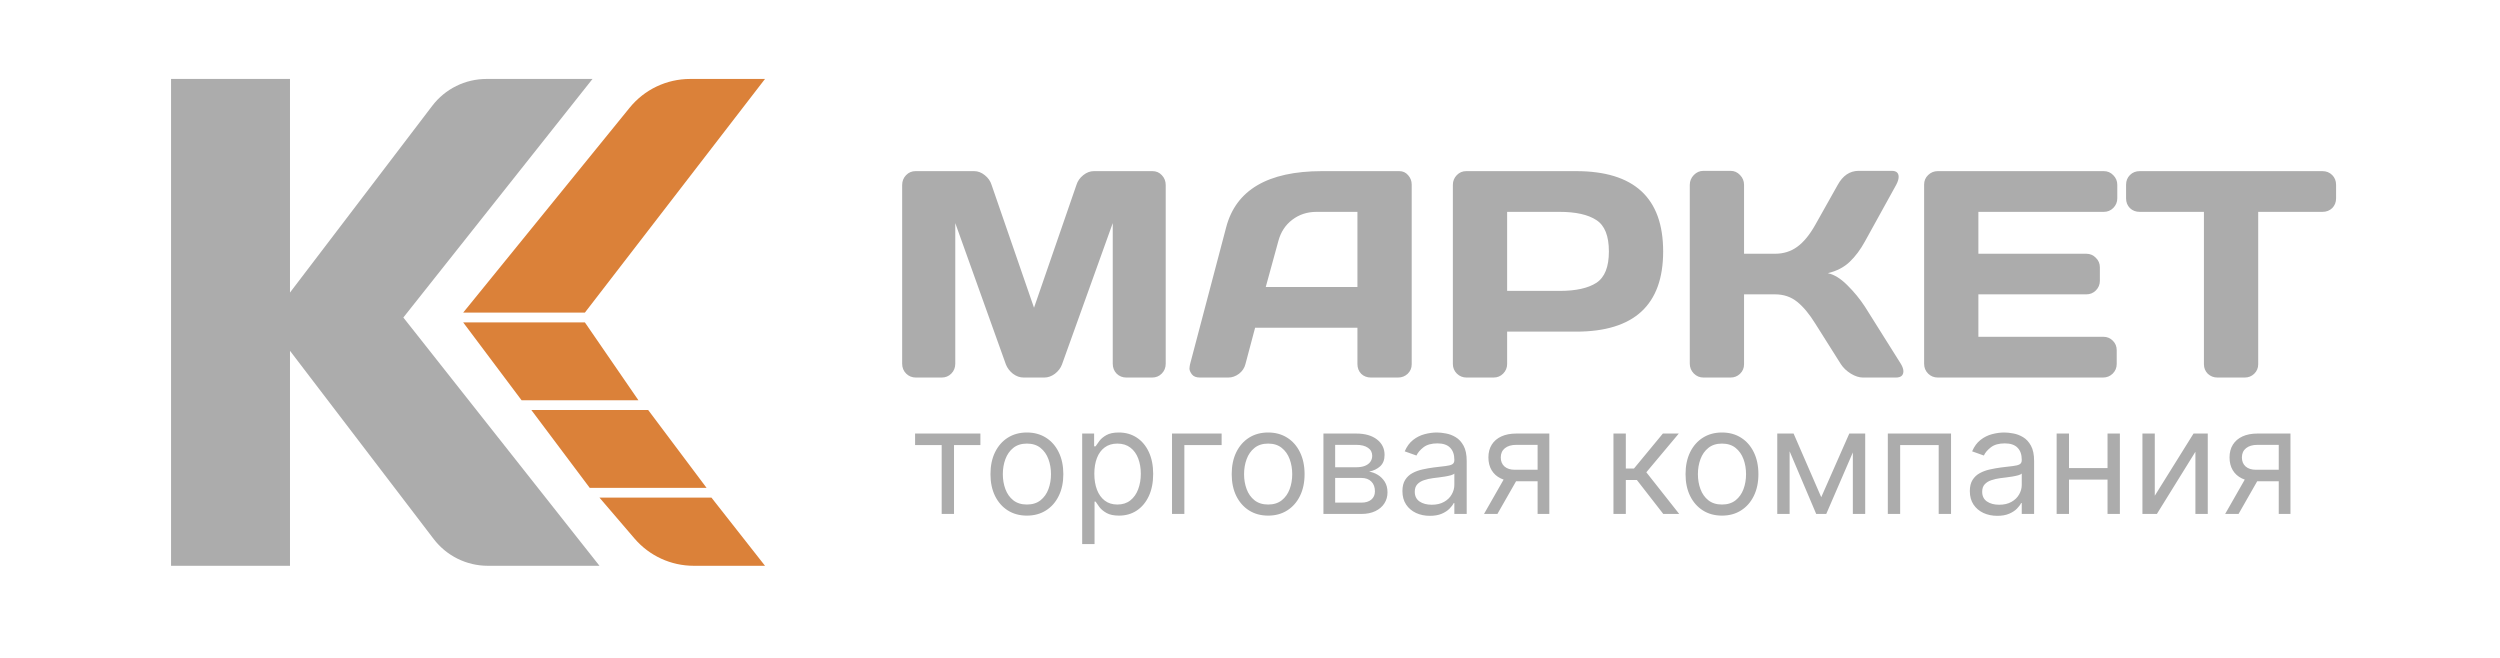 <?xml version="1.0" encoding="UTF-8"?> <svg xmlns="http://www.w3.org/2000/svg" width="190" height="50" viewBox="0 0 190 50" fill="none"><path d="M35.2 24.5L44.45 24.5L48.52 30.42H39.64L35.2 24.5Z" fill="#DB8139"></path><path d="M40.381 31.16H49.261L53.701 37.08L44.821 37.08L40.381 31.16Z" fill="#DB8139"></path><path d="M45.56 37.82H54.071L58.141 43H52.723C50.995 43 49.353 42.245 48.228 40.933L45.56 37.82Z" fill="#DB8139"></path><path d="M47.853 8.187C48.977 6.803 50.665 6 52.448 6H58.14L44.45 23.76H35.2L47.853 8.187Z" fill="#DB8139"></path><path d="M37.075 43C35.46 43 33.938 42.247 32.958 40.963L22.039 26.661V43H13V6H22.039V22.234L32.852 8.041C33.832 6.755 35.356 6 36.973 6H45.031L30.654 24.131L45.56 43H37.075Z" fill="#ACACAC"></path><path d="M68.564 27.643V14.067C68.564 13.768 68.663 13.517 68.86 13.313C69.057 13.108 69.297 13.006 69.582 13.006H74.034C74.319 13.006 74.588 13.108 74.844 13.313C75.099 13.517 75.27 13.761 75.358 14.046L78.585 23.388L81.812 14.046C81.9 13.761 82.071 13.517 82.326 13.313C82.581 13.108 82.851 13.006 83.136 13.006H87.588C87.872 13.006 88.109 13.108 88.299 13.313C88.496 13.517 88.594 13.768 88.594 14.067V27.643C88.594 27.942 88.492 28.194 88.288 28.398C88.091 28.595 87.85 28.693 87.566 28.693H85.597C85.313 28.693 85.068 28.595 84.864 28.398C84.667 28.194 84.569 27.942 84.569 27.643V16.955L80.707 27.709C80.605 27.979 80.426 28.212 80.171 28.409C79.916 28.598 79.646 28.693 79.362 28.693H77.797C77.513 28.693 77.243 28.598 76.988 28.409C76.74 28.212 76.561 27.979 76.452 27.709L72.601 16.955V27.643C72.601 27.942 72.499 28.194 72.295 28.398C72.098 28.595 71.857 28.693 71.573 28.693H69.604C69.319 28.693 69.075 28.595 68.871 28.398C68.667 28.194 68.564 27.942 68.564 27.643ZM90.443 27.687L93.189 17.273C93.933 14.436 96.354 13.014 100.452 13.006H106.349C106.618 13.006 106.841 13.108 107.016 13.313C107.198 13.517 107.289 13.754 107.289 14.024V27.687C107.289 27.971 107.187 28.212 106.983 28.409C106.779 28.598 106.535 28.693 106.25 28.693H104.194C103.895 28.693 103.647 28.598 103.45 28.409C103.26 28.212 103.165 27.964 103.165 27.665V24.908H95.388L94.655 27.665C94.582 27.964 94.418 28.212 94.162 28.409C93.907 28.598 93.637 28.693 93.353 28.693H91.198C90.913 28.693 90.709 28.613 90.585 28.453C90.461 28.285 90.399 28.139 90.399 28.015C90.407 27.891 90.421 27.782 90.443 27.687ZM96.197 21.812H103.165V16.102H100.048C99.348 16.102 98.735 16.303 98.21 16.704C97.692 17.098 97.342 17.63 97.16 18.301L96.197 21.812ZM110.418 27.665V14.046C110.418 13.761 110.517 13.517 110.713 13.313C110.91 13.108 111.151 13.006 111.435 13.006H119.782C124.194 13.006 126.4 15.041 126.4 19.11C126.4 23.172 124.194 25.204 119.782 25.204H114.542V27.665C114.542 27.949 114.44 28.194 114.236 28.398C114.039 28.595 113.798 28.693 113.514 28.693H111.457C111.173 28.693 110.929 28.595 110.724 28.398C110.52 28.194 110.418 27.949 110.418 27.665ZM114.542 22.108H118.535C119.76 22.108 120.69 21.904 121.325 21.495C121.959 21.079 122.276 20.285 122.276 19.11C122.276 17.929 121.959 17.134 121.325 16.726C120.69 16.31 119.76 16.102 118.535 16.102H114.542V22.108ZM144.658 28.212C144.658 28.533 144.468 28.693 144.089 28.693H141.584C141.3 28.693 140.993 28.595 140.665 28.398C140.337 28.194 140.082 27.949 139.899 27.665L137.974 24.613C137.515 23.869 137.052 23.311 136.585 22.939C136.118 22.56 135.557 22.37 134.9 22.37H132.548V27.687C132.548 27.971 132.446 28.212 132.242 28.409C132.045 28.598 131.804 28.693 131.52 28.693H129.463C129.179 28.693 128.935 28.591 128.73 28.387C128.526 28.175 128.424 27.927 128.424 27.643V14.046C128.424 13.761 128.526 13.513 128.73 13.302C128.935 13.09 129.179 12.984 129.463 12.984H131.52C131.804 12.984 132.045 13.09 132.242 13.302C132.446 13.513 132.548 13.761 132.548 14.046V19.285H134.9C135.542 19.285 136.104 19.11 136.585 18.76C137.073 18.41 137.537 17.845 137.974 17.065L139.67 14.046C140.056 13.345 140.581 12.992 141.245 12.984H143.772C144.122 12.984 144.297 13.137 144.297 13.444C144.297 13.612 144.235 13.812 144.111 14.046L141.737 18.345C141.394 18.972 141.008 19.49 140.578 19.898C140.155 20.306 139.6 20.595 138.915 20.762C139.396 20.864 139.889 21.167 140.392 21.67C140.902 22.173 141.351 22.72 141.737 23.311L144.472 27.665C144.596 27.876 144.658 28.059 144.658 28.212ZM146.233 27.643V14.024C146.233 13.739 146.335 13.498 146.54 13.302C146.744 13.105 146.988 13.006 147.273 13.006H159.886C160.17 13.006 160.411 13.108 160.608 13.313C160.812 13.517 160.914 13.761 160.914 14.046V15.074C160.914 15.358 160.812 15.602 160.608 15.807C160.411 16.004 160.17 16.102 159.886 16.102H150.357V19.285H158.562C158.846 19.285 159.087 19.387 159.284 19.592C159.488 19.789 159.59 20.029 159.59 20.314V21.342C159.59 21.626 159.488 21.871 159.284 22.075C159.087 22.272 158.846 22.37 158.562 22.37H150.357V25.597H159.864C160.141 25.597 160.378 25.696 160.575 25.893C160.772 26.09 160.87 26.33 160.87 26.615V27.665C160.87 27.949 160.768 28.194 160.564 28.398C160.36 28.595 160.115 28.693 159.831 28.693H147.273C146.988 28.693 146.744 28.595 146.54 28.398C146.335 28.194 146.233 27.942 146.233 27.643ZM161.581 15.074V14.046C161.581 13.746 161.68 13.498 161.876 13.302C162.073 13.105 162.321 13.006 162.62 13.006H176.502C176.801 13.006 177.049 13.105 177.246 13.302C177.443 13.498 177.542 13.746 177.542 14.046V15.074C177.542 15.373 177.443 15.621 177.246 15.818C177.049 16.007 176.801 16.102 176.502 16.102H171.623V27.687C171.623 27.971 171.521 28.212 171.317 28.409C171.12 28.598 170.88 28.693 170.595 28.693H168.528C168.243 28.693 167.999 28.598 167.795 28.409C167.598 28.212 167.499 27.971 167.499 27.687V16.102H162.62C162.321 16.102 162.073 16.007 161.876 15.818C161.68 15.621 161.581 15.373 161.581 15.074Z" fill="#ACACAC"></path><path d="M69.546 33.825V32.95H74.51V33.825H72.505V39.06H71.567V33.825H69.546ZM78.045 39.187C77.493 39.187 77.009 39.056 76.593 38.793C76.179 38.531 75.856 38.163 75.622 37.691C75.391 37.219 75.276 36.668 75.276 36.036C75.276 35.4 75.391 34.844 75.622 34.37C75.856 33.895 76.179 33.526 76.593 33.264C77.009 33.001 77.493 32.87 78.045 32.87C78.596 32.87 79.079 33.001 79.493 33.264C79.909 33.526 80.233 33.895 80.463 34.37C80.697 34.844 80.813 35.4 80.813 36.036C80.813 36.668 80.697 37.219 80.463 37.691C80.233 38.163 79.909 38.531 79.493 38.793C79.079 39.056 78.596 39.187 78.045 39.187ZM78.045 38.344C78.464 38.344 78.808 38.236 79.079 38.022C79.35 37.807 79.55 37.524 79.68 37.174C79.81 36.824 79.875 36.445 79.875 36.036C79.875 35.628 79.81 35.248 79.68 34.895C79.55 34.542 79.35 34.257 79.079 34.04C78.808 33.822 78.464 33.713 78.045 33.713C77.626 33.713 77.281 33.822 77.01 34.04C76.74 34.257 76.54 34.542 76.41 34.895C76.28 35.248 76.215 35.628 76.215 36.036C76.215 36.445 76.28 36.824 76.41 37.174C76.54 37.524 76.74 37.807 77.01 38.022C77.281 38.236 77.626 38.344 78.045 38.344ZM82.246 41.351V32.95H83.153V33.92H83.265C83.334 33.814 83.429 33.679 83.551 33.514C83.676 33.347 83.853 33.199 84.084 33.069C84.318 32.936 84.633 32.87 85.031 32.87C85.545 32.87 85.999 32.999 86.391 33.256C86.784 33.513 87.09 33.878 87.31 34.35C87.53 34.822 87.641 35.379 87.641 36.021C87.641 36.668 87.53 37.229 87.31 37.703C87.09 38.175 86.785 38.541 86.395 38.801C86.006 39.058 85.556 39.187 85.047 39.187C84.654 39.187 84.34 39.122 84.104 38.992C83.868 38.859 83.686 38.71 83.559 38.543C83.432 38.373 83.334 38.232 83.265 38.121H83.185V41.351H82.246ZM83.169 36.005C83.169 36.466 83.237 36.873 83.372 37.226C83.507 37.576 83.705 37.85 83.965 38.049C84.225 38.246 84.543 38.344 84.92 38.344C85.312 38.344 85.64 38.24 85.902 38.033C86.167 37.824 86.366 37.543 86.499 37.19C86.634 36.835 86.702 36.44 86.702 36.005C86.702 35.575 86.635 35.188 86.503 34.843C86.373 34.496 86.175 34.221 85.91 34.02C85.647 33.816 85.317 33.713 84.92 33.713C84.538 33.713 84.217 33.81 83.957 34.004C83.697 34.195 83.501 34.463 83.368 34.807C83.236 35.15 83.169 35.549 83.169 36.005ZM92.844 32.95V33.825H90.011V39.06H89.073V32.95H92.844ZM96.379 39.187C95.827 39.187 95.343 39.056 94.927 38.793C94.513 38.531 94.19 38.163 93.956 37.691C93.726 37.219 93.61 36.668 93.61 36.036C93.61 35.4 93.726 34.844 93.956 34.37C94.19 33.895 94.513 33.526 94.927 33.264C95.343 33.001 95.827 32.87 96.379 32.87C96.931 32.87 97.413 33.001 97.827 33.264C98.243 33.526 98.567 33.895 98.798 34.37C99.031 34.844 99.148 35.4 99.148 36.036C99.148 36.668 99.031 37.219 98.798 37.691C98.567 38.163 98.243 38.531 97.827 38.793C97.413 39.056 96.931 39.187 96.379 39.187ZM96.379 38.344C96.798 38.344 97.143 38.236 97.413 38.022C97.684 37.807 97.884 37.524 98.014 37.174C98.144 36.824 98.209 36.445 98.209 36.036C98.209 35.628 98.144 35.248 98.014 34.895C97.884 34.542 97.684 34.257 97.413 34.04C97.143 33.822 96.798 33.713 96.379 33.713C95.96 33.713 95.615 33.822 95.345 34.04C95.074 34.257 94.874 34.542 94.744 34.895C94.614 35.248 94.549 35.628 94.549 36.036C94.549 36.445 94.614 36.824 94.744 37.174C94.874 37.524 95.074 37.807 95.345 38.022C95.615 38.236 95.96 38.344 96.379 38.344ZM100.581 39.06V32.95H103.079C103.736 32.95 104.259 33.098 104.646 33.395C105.033 33.692 105.227 34.085 105.227 34.573C105.227 34.944 105.117 35.232 104.897 35.436C104.677 35.637 104.394 35.774 104.049 35.846C104.275 35.877 104.494 35.957 104.706 36.084C104.92 36.212 105.098 36.387 105.239 36.609C105.379 36.83 105.45 37.1 105.45 37.421C105.45 37.734 105.37 38.014 105.211 38.26C105.052 38.507 104.824 38.702 104.527 38.845C104.23 38.988 103.874 39.06 103.461 39.06H100.581ZM101.472 38.2H103.461C103.784 38.2 104.037 38.124 104.22 37.97C104.403 37.816 104.495 37.606 104.495 37.341C104.495 37.026 104.403 36.778 104.22 36.597C104.037 36.414 103.784 36.323 103.461 36.323H101.472V38.2ZM101.472 35.511H103.079C103.331 35.511 103.547 35.477 103.727 35.408C103.907 35.336 104.045 35.236 104.141 35.106C104.239 34.973 104.288 34.817 104.288 34.636C104.288 34.379 104.181 34.178 103.966 34.032C103.751 33.883 103.455 33.809 103.079 33.809H101.472V35.511ZM108.669 39.203C108.281 39.203 107.93 39.13 107.615 38.984C107.299 38.836 107.048 38.622 106.863 38.344C106.677 38.063 106.584 37.723 106.584 37.325C106.584 36.975 106.653 36.692 106.791 36.474C106.929 36.254 107.113 36.082 107.344 35.957C107.575 35.832 107.829 35.739 108.108 35.678C108.389 35.615 108.671 35.565 108.955 35.527C109.326 35.48 109.627 35.444 109.858 35.42C110.091 35.393 110.261 35.35 110.367 35.289C110.476 35.228 110.53 35.122 110.53 34.971V34.939C110.53 34.546 110.423 34.241 110.208 34.024C109.996 33.806 109.674 33.697 109.242 33.697C108.793 33.697 108.442 33.796 108.187 33.992C107.933 34.188 107.754 34.398 107.65 34.62L106.759 34.302C106.918 33.931 107.131 33.642 107.396 33.435C107.664 33.225 107.955 33.08 108.271 32.997C108.589 32.913 108.902 32.87 109.21 32.87C109.406 32.87 109.631 32.894 109.886 32.942C110.143 32.987 110.391 33.081 110.63 33.224C110.871 33.367 111.071 33.584 111.23 33.873C111.39 34.162 111.469 34.549 111.469 35.034V39.06H110.53V38.232H110.483C110.419 38.365 110.313 38.507 110.164 38.658C110.016 38.809 109.818 38.938 109.572 39.044C109.325 39.15 109.024 39.203 108.669 39.203ZM108.812 38.36C109.183 38.36 109.496 38.287 109.751 38.141C110.008 37.995 110.202 37.807 110.331 37.576C110.464 37.345 110.53 37.103 110.53 36.848V35.989C110.491 36.036 110.403 36.08 110.268 36.12C110.135 36.157 109.981 36.19 109.806 36.219C109.634 36.246 109.466 36.27 109.301 36.291C109.139 36.31 109.008 36.326 108.907 36.339C108.663 36.371 108.435 36.422 108.223 36.494C108.014 36.563 107.844 36.668 107.714 36.808C107.587 36.946 107.523 37.134 107.523 37.373C107.523 37.699 107.644 37.946 107.885 38.113C108.129 38.277 108.438 38.36 108.812 38.36ZM116.858 39.06V33.809H115.235C114.869 33.809 114.582 33.894 114.372 34.063C114.163 34.233 114.058 34.467 114.058 34.764C114.058 35.055 114.152 35.285 114.34 35.452C114.531 35.619 114.792 35.702 115.124 35.702H117.097V36.578H115.124C114.71 36.578 114.353 36.505 114.054 36.359C113.754 36.213 113.523 36.005 113.362 35.734C113.2 35.461 113.119 35.138 113.119 34.764C113.119 34.387 113.204 34.063 113.374 33.793C113.543 33.523 113.786 33.314 114.102 33.169C114.42 33.023 114.798 32.95 115.235 32.95H117.749V39.06H116.858ZM112.785 39.06L114.519 36.021H115.538L113.803 39.06H112.785ZM122.623 39.06V32.95H123.562V35.607H124.183L126.378 32.95H127.588L125.121 35.893L127.62 39.06H126.41L124.405 36.482H123.562V39.06H122.623ZM130.87 39.187C130.319 39.187 129.835 39.056 129.419 38.793C129.005 38.531 128.681 38.163 128.448 37.691C128.217 37.219 128.102 36.668 128.102 36.036C128.102 35.4 128.217 34.844 128.448 34.37C128.681 33.895 129.005 33.526 129.419 33.264C129.835 33.001 130.319 32.87 130.87 32.87C131.422 32.87 131.905 33.001 132.318 33.264C132.735 33.526 133.058 33.895 133.289 34.37C133.522 34.844 133.639 35.4 133.639 36.036C133.639 36.668 133.522 37.219 133.289 37.691C133.058 38.163 132.735 38.531 132.318 38.793C131.905 39.056 131.422 39.187 130.87 39.187ZM130.87 38.344C131.289 38.344 131.634 38.236 131.905 38.022C132.175 37.807 132.375 37.524 132.505 37.174C132.635 36.824 132.7 36.445 132.7 36.036C132.7 35.628 132.635 35.248 132.505 34.895C132.375 34.542 132.175 34.257 131.905 34.04C131.634 33.822 131.289 33.713 130.87 33.713C130.451 33.713 130.107 33.822 129.836 34.04C129.566 34.257 129.365 34.542 129.236 34.895C129.106 35.248 129.041 35.628 129.041 36.036C129.041 36.445 129.106 36.824 129.236 37.174C129.365 37.524 129.566 37.807 129.836 38.022C130.107 38.236 130.451 38.344 130.87 38.344ZM138.414 37.787L140.546 32.95H141.437L138.795 39.06H138.032L135.438 32.95H136.313L138.414 37.787ZM136.011 32.95V39.06H135.072V32.95H136.011ZM140.816 39.06V32.95H141.755V39.06H140.816ZM143.474 39.06V32.95H148.279V39.06H147.34V33.825H144.412V39.06H143.474ZM151.791 39.203C151.404 39.203 151.053 39.13 150.737 38.984C150.422 38.836 150.171 38.622 149.985 38.344C149.8 38.063 149.707 37.723 149.707 37.325C149.707 36.975 149.776 36.692 149.914 36.474C150.052 36.254 150.236 36.082 150.467 35.957C150.697 35.832 150.952 35.739 151.23 35.678C151.512 35.615 151.794 35.565 152.078 35.527C152.449 35.48 152.75 35.444 152.981 35.42C153.214 35.393 153.384 35.35 153.49 35.289C153.599 35.228 153.653 35.122 153.653 34.971V34.939C153.653 34.546 153.546 34.241 153.331 34.024C153.119 33.806 152.796 33.697 152.364 33.697C151.916 33.697 151.565 33.796 151.31 33.992C151.055 34.188 150.876 34.398 150.773 34.62L149.882 34.302C150.041 33.931 150.253 33.642 150.518 33.435C150.786 33.225 151.078 33.08 151.394 32.997C151.712 32.913 152.025 32.87 152.332 32.87C152.529 32.87 152.754 32.894 153.009 32.942C153.266 32.987 153.514 33.081 153.752 33.224C153.994 33.367 154.194 33.584 154.353 33.873C154.512 34.162 154.592 34.549 154.592 35.034V39.06H153.653V38.232H153.605C153.542 38.365 153.436 38.507 153.287 38.658C153.139 38.809 152.941 38.938 152.694 39.044C152.448 39.15 152.147 39.203 151.791 39.203ZM151.935 38.36C152.306 38.36 152.619 38.287 152.873 38.141C153.131 37.995 153.324 37.807 153.454 37.576C153.587 37.345 153.653 37.103 153.653 36.848V35.989C153.613 36.036 153.526 36.08 153.391 36.12C153.258 36.157 153.104 36.19 152.929 36.219C152.757 36.246 152.588 36.27 152.424 36.291C152.262 36.31 152.131 36.326 152.03 36.339C151.786 36.371 151.558 36.422 151.346 36.494C151.136 36.563 150.967 36.668 150.837 36.808C150.709 36.946 150.646 37.134 150.646 37.373C150.646 37.699 150.766 37.946 151.008 38.113C151.252 38.277 151.561 38.36 151.935 38.36ZM160.395 35.575V36.45H157.021V35.575H160.395ZM157.244 32.95V39.06H156.305V32.95H157.244ZM161.111 32.95V39.06H160.172V32.95H161.111ZM163.764 37.675L166.708 32.95H167.79V39.06H166.851V34.334L163.923 39.06H162.825V32.95H163.764V37.675ZM173.185 39.06V33.809H171.562C171.196 33.809 170.908 33.894 170.698 34.063C170.489 34.233 170.384 34.467 170.384 34.764C170.384 35.055 170.478 35.285 170.667 35.452C170.858 35.619 171.119 35.702 171.45 35.702H173.423V36.578H171.45C171.037 36.578 170.68 36.505 170.38 36.359C170.081 36.213 169.85 36.005 169.688 35.734C169.526 35.461 169.445 35.138 169.445 34.764C169.445 34.387 169.53 34.063 169.7 33.793C169.87 33.523 170.112 33.314 170.428 33.169C170.746 33.023 171.124 32.95 171.562 32.95H174.076V39.06H173.185ZM169.111 39.06L170.846 36.021H171.864L170.13 39.06H169.111Z" fill="#ACACAC"></path></svg> 
